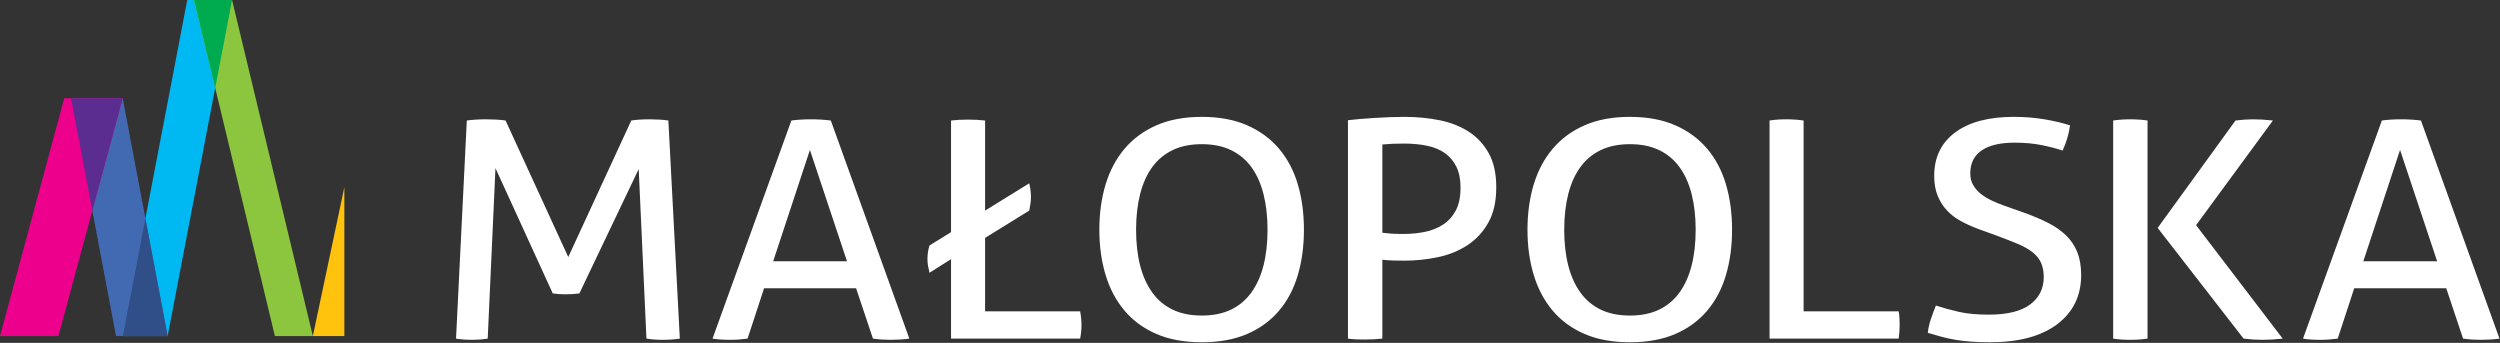 <?xml version="1.0" encoding="UTF-8" standalone="no"?>
<!DOCTYPE svg PUBLIC "-//W3C//DTD SVG 1.1//EN" "http://www.w3.org/Graphics/SVG/1.1/DTD/svg11.dtd">
<svg width="100%" height="100%" viewBox="0 0 401 55" version="1.1" xmlns="http://www.w3.org/2000/svg" xmlns:xlink="http://www.w3.org/1999/xlink" xml:space="preserve" xmlns:serif="http://www.serif.com/" style="fill-rule:evenodd;clip-rule:evenodd;stroke-linejoin:round;stroke-miterlimit:2;">
    <rect x="0" y="0" width="401" height="55" fill="#333333" stroke="none"/>
    <g transform="matrix(0.24,0,0,0.24,-0.642,-0.132)">
        <g transform="matrix(4.167,0,0,4.167,0,0)">
            <path d="M75.512,19.46C75.945,19.396 76.44,19.347 76.998,19.315C77.557,19.282 78.088,19.267 78.594,19.267C79.098,19.267 79.648,19.282 80.242,19.315C80.836,19.347 81.332,19.396 81.729,19.46L91.783,41.355L101.893,19.46C102.252,19.396 102.703,19.347 103.243,19.315C103.783,19.282 104.306,19.267 104.811,19.267C105.28,19.267 105.802,19.282 106.379,19.315C106.955,19.347 107.442,19.396 107.838,19.46L109.676,54.441C109.244,54.505 108.802,54.554 108.352,54.587C107.901,54.619 107.442,54.636 106.973,54.636C106.504,54.636 106.045,54.619 105.595,54.587C105.144,54.554 104.721,54.505 104.324,54.441L103.081,27.245L93.567,47.192C92.846,47.29 92.108,47.337 91.351,47.337C90.666,47.337 89.981,47.29 89.297,47.192L80.108,27.099L78.864,54.441C78.467,54.505 78.053,54.554 77.62,54.587C77.188,54.619 76.774,54.636 76.377,54.636C75.908,54.636 75.458,54.619 75.026,54.587C74.594,54.554 74.178,54.505 73.783,54.441L75.512,19.46ZM140.651,54.441C141.085,54.505 141.544,54.554 142.03,54.587C142.516,54.619 142.994,54.636 143.463,54.636C143.966,54.636 144.489,54.619 145.03,54.587C145.571,54.554 146.057,54.505 146.489,54.441L133.894,19.46C133.389,19.395 132.868,19.347 132.327,19.315C131.786,19.282 131.263,19.266 130.758,19.266C130.182,19.266 129.624,19.282 129.083,19.315C128.543,19.347 128.038,19.395 127.569,19.46L114.921,54.441C115.317,54.505 115.758,54.554 116.245,54.587C116.731,54.619 117.226,54.636 117.731,54.636C118.2,54.636 118.669,54.619 119.137,54.587C119.604,54.554 120.073,54.505 120.542,54.441L123.191,46.364L137.948,46.364L140.651,54.441ZM130.543,24.179L136.489,42.034L124.651,42.034L130.543,24.179ZM153.178,54.441L173.881,54.441C173.953,54.085 174.008,53.72 174.043,53.347C174.079,52.974 174.098,52.609 174.098,52.251C174.098,51.929 174.079,51.571 174.043,51.18C174.008,50.792 173.953,50.419 173.881,50.061L158.637,50.061L158.637,38.288L165.719,33.909C165.791,33.553 165.854,33.196 165.908,32.839C165.962,32.483 165.99,32.11 165.99,31.719C165.99,31.006 165.899,30.278 165.719,29.532L158.637,33.909L158.637,19.46C157.809,19.362 156.908,19.315 155.935,19.315C154.889,19.315 153.97,19.362 153.178,19.46L153.178,37.364L149.718,39.505C149.61,39.829 149.53,40.186 149.475,40.575C149.42,40.964 149.394,41.321 149.394,41.645C149.394,42.034 149.42,42.391 149.475,42.715C149.53,43.04 149.61,43.43 149.718,43.883C150.294,43.526 150.871,43.163 151.448,42.788C152.024,42.417 152.601,42.051 153.178,41.694L153.178,54.441ZM193.397,55.025C196.208,55.025 198.641,54.58 200.694,53.687C202.749,52.796 204.452,51.546 205.803,49.94C207.155,48.335 208.155,46.431 208.803,44.223C209.452,42.018 209.776,39.602 209.776,36.975C209.776,34.348 209.452,31.932 208.803,29.725C208.155,27.52 207.155,25.614 205.803,24.009C204.452,22.403 202.749,21.147 200.694,20.239C198.641,19.331 196.208,18.876 193.397,18.876C190.586,18.876 188.153,19.331 186.1,20.239C184.044,21.147 182.342,22.403 180.991,24.009C179.639,25.614 178.629,27.52 177.963,29.725C177.295,31.932 176.963,34.348 176.963,36.975C176.963,39.602 177.295,42.018 177.963,44.223C178.629,46.431 179.639,48.335 180.991,49.94C182.342,51.546 184.044,52.796 186.1,53.687C188.153,54.58 190.586,55.025 193.397,55.025ZM193.397,50.743C191.594,50.743 190.036,50.427 188.721,49.794C187.405,49.163 186.315,48.247 185.45,47.046C184.584,45.847 183.936,44.403 183.504,42.716C183.071,41.03 182.856,39.116 182.856,36.975C182.856,34.866 183.071,32.962 183.504,31.259C183.936,29.556 184.584,28.112 185.45,26.929C186.315,25.745 187.405,24.837 188.721,24.204C190.036,23.571 191.594,23.255 193.397,23.255C195.198,23.255 196.756,23.571 198.073,24.204C199.387,24.837 200.479,25.745 201.344,26.929C202.208,28.112 202.856,29.556 203.29,31.259C203.721,32.962 203.938,34.866 203.938,36.975C203.938,39.116 203.721,41.03 203.29,42.716C202.856,44.403 202.208,45.847 201.344,47.046C200.479,48.247 199.387,49.163 198.073,49.794C196.756,50.427 195.198,50.743 193.397,50.743ZM216.838,54.441C217.271,54.505 217.731,54.546 218.217,54.564C218.704,54.58 219.163,54.586 219.595,54.586C220.569,54.586 221.488,54.539 222.352,54.441L222.352,41.792C222.964,41.857 223.533,41.898 224.055,41.913C224.578,41.931 225.181,41.937 225.866,41.937C227.704,41.937 229.505,41.751 231.272,41.378C233.038,41.005 234.614,40.364 236.002,39.456C237.389,38.548 238.506,37.341 239.353,35.831C240.2,34.323 240.623,32.435 240.623,30.163C240.623,27.991 240.227,26.183 239.434,24.739C238.641,23.296 237.57,22.136 236.218,21.261C234.867,20.386 233.299,19.769 231.515,19.411C229.731,19.056 227.847,18.876 225.866,18.876C225.109,18.876 224.326,18.894 223.514,18.925C222.704,18.958 221.893,18.999 221.082,19.048C220.271,19.095 219.496,19.153 218.757,19.218C218.018,19.282 217.379,19.347 216.838,19.411L216.838,54.441ZM222.352,23.304C223.361,23.206 224.533,23.157 225.866,23.157C227.164,23.157 228.371,23.273 229.488,23.499C230.605,23.726 231.56,24.114 232.353,24.667C233.145,25.218 233.767,25.948 234.218,26.857C234.668,27.765 234.894,28.884 234.894,30.212C234.894,31.737 234.631,32.978 234.11,33.935C233.587,34.892 232.893,35.646 232.029,36.196C231.164,36.749 230.181,37.13 229.082,37.341C227.983,37.552 226.875,37.655 225.758,37.655C224.928,37.655 224.298,37.64 223.866,37.608C223.433,37.575 222.928,37.526 222.352,37.462L222.352,23.304ZM262.063,55.025C264.876,55.025 267.307,54.58 269.361,53.687C271.416,52.796 273.118,51.546 274.469,49.94C275.821,48.335 276.821,46.431 277.469,44.223C278.119,42.018 278.443,39.602 278.443,36.975C278.443,34.348 278.119,31.932 277.469,29.725C276.821,27.52 275.821,25.614 274.469,24.009C273.118,22.403 271.416,21.147 269.361,20.239C267.307,19.331 264.876,18.876 262.063,18.876C259.252,18.876 256.82,19.331 254.766,20.239C252.711,21.147 251.008,22.403 249.658,24.009C248.306,25.614 247.296,27.52 246.63,29.725C245.962,31.932 245.63,34.348 245.63,36.975C245.63,39.602 245.962,42.018 246.63,44.223C247.296,46.431 248.306,48.335 249.658,49.94C251.008,51.546 252.711,52.796 254.766,53.687C256.82,54.58 259.252,55.025 262.063,55.025ZM262.063,50.743C260.261,50.743 258.703,50.427 257.387,49.794C256.072,49.163 254.982,48.247 254.117,47.046C253.252,45.847 252.603,44.403 252.171,42.716C251.739,41.03 251.522,39.116 251.522,36.975C251.522,34.866 251.739,32.962 252.171,31.259C252.603,29.556 253.252,28.112 254.117,26.929C254.982,25.745 256.072,24.837 257.387,24.204C258.703,23.571 260.261,23.255 262.063,23.255C263.865,23.255 265.423,23.571 266.74,24.204C268.054,24.837 269.145,25.745 270.01,26.929C270.876,28.112 271.523,29.556 271.956,31.259C272.388,32.962 272.605,34.866 272.605,36.975C272.605,39.116 272.388,41.03 271.956,42.716C271.523,44.403 270.876,45.847 270.01,47.046C269.145,48.247 268.054,49.163 266.74,49.794C265.423,50.427 263.865,50.743 262.063,50.743ZM284.456,54.441L305.16,54.441C305.267,53.761 305.322,53.031 305.322,52.252C305.322,51.929 305.313,51.571 305.294,51.181C305.276,50.792 305.232,50.419 305.16,50.062L289.916,50.062L289.916,19.46C289.483,19.396 289.032,19.347 288.564,19.315C288.095,19.282 287.627,19.267 287.159,19.267C286.654,19.267 286.176,19.282 285.727,19.315C285.275,19.347 284.852,19.396 284.456,19.46L284.456,54.441ZM311.134,49.138C310.845,49.853 310.575,50.581 310.323,51.327C310.072,52.074 309.909,52.804 309.836,53.517C310.593,53.744 311.332,53.955 312.053,54.15C312.774,54.343 313.521,54.505 314.296,54.636C315.072,54.765 315.909,54.863 316.81,54.927C317.71,54.992 318.72,55.025 319.837,55.025C324.45,55.025 328.036,54.06 330.594,52.13C333.154,50.2 334.433,47.566 334.433,44.224C334.433,42.829 334.225,41.615 333.811,40.575C333.396,39.538 332.793,38.638 332.001,37.875C331.208,37.115 330.252,36.449 329.135,35.88C328.018,35.313 326.739,34.77 325.297,34.25L322.27,33.181C321.513,32.921 320.792,32.63 320.108,32.304C319.422,31.982 318.828,31.617 318.324,31.209C317.82,30.804 317.414,30.334 317.107,29.8C316.801,29.265 316.648,28.656 316.648,27.974C316.648,26.322 317.26,25.079 318.486,24.252C319.71,23.425 321.46,23.013 323.729,23.013C325.351,23.013 326.801,23.142 328.081,23.402C329.361,23.661 330.488,23.954 331.46,24.277C332.072,22.949 332.468,21.601 332.649,20.24C331.46,19.851 330.089,19.527 328.541,19.267C326.991,19.007 325.351,18.875 323.622,18.875C319.585,18.875 316.45,19.712 314.215,21.382C311.98,23.054 310.864,25.365 310.864,28.316C310.864,29.548 311.043,30.611 311.406,31.5C311.764,32.394 312.26,33.181 312.891,33.863C313.521,34.541 314.269,35.118 315.134,35.589C316,36.06 316.954,36.49 318,36.877L321.081,37.997C322.305,38.452 323.378,38.872 324.297,39.261C325.216,39.652 325.981,40.081 326.594,40.552C327.207,41.02 327.667,41.581 327.973,42.229C328.28,42.877 328.432,43.658 328.432,44.566C328.432,46.413 327.703,47.882 326.243,48.968C324.784,50.054 322.576,50.597 319.621,50.597C317.747,50.597 316.162,50.452 314.864,50.159C313.567,49.868 312.324,49.527 311.134,49.138ZM339.567,54.441C339.963,54.505 340.396,54.554 340.865,54.587C341.333,54.619 341.819,54.636 342.324,54.636C342.792,54.636 343.26,54.619 343.729,54.587C344.198,54.554 344.649,54.505 345.081,54.441L345.081,19.459C344.649,19.395 344.198,19.347 343.729,19.315C343.26,19.283 342.792,19.267 342.324,19.267C341.855,19.267 341.386,19.283 340.918,19.315C340.45,19.347 340,19.395 339.567,19.459L339.567,54.441ZM360.487,54.441C361.028,54.505 361.549,54.554 362.056,54.587C362.559,54.619 363.028,54.636 363.46,54.636C363.964,54.636 364.496,54.619 365.056,54.587C365.614,54.554 366.181,54.505 366.758,54.441L352.865,36.246L365.19,19.459C364.614,19.395 364.056,19.347 363.515,19.315C362.974,19.283 362.468,19.267 362.001,19.267C361.604,19.267 361.163,19.283 360.676,19.315C360.19,19.347 359.694,19.395 359.19,19.459L346.703,36.683L360.487,54.441ZM395.689,54.441C396.122,54.505 396.582,54.554 397.068,54.587C397.554,54.619 398.032,54.636 398.5,54.636C399.004,54.636 399.528,54.619 400.068,54.587C400.609,54.554 401.095,54.505 401.528,54.441L388.932,19.46C388.427,19.395 387.905,19.347 387.365,19.315C386.824,19.282 386.301,19.266 385.797,19.266C385.22,19.266 384.662,19.282 384.122,19.315C383.581,19.347 383.076,19.395 382.665,19.46L370.015,54.441C370.354,54.505 370.796,54.554 371.283,54.587C371.769,54.619 372.264,54.636 372.769,54.636C373.237,54.636 373.706,54.619 374.174,54.587C374.642,54.554 375.112,54.505 375.581,54.441L378.229,46.364L392.987,46.364L395.689,54.441ZM385.581,24.179L391.527,42.034L379.688,42.034L385.581,24.179Z" style="fill:white;fill-rule:nonzero;"/>
            <path d="M30.676,0.132L23.964,35.155L20.347,54.031L27.531,54.028L35.159,14.236L37.822,0.132L30.676,0.132Z" style="fill:rgb(0,185,242);fill-rule:nonzero;"/>
            <path d="M20.324,15.896L12.043,15.896L15.45,33.924L19.25,54.031L27.531,54.031L23.964,35.155L20.324,15.896Z" style="fill:rgb(66,106,179);fill-rule:nonzero;"/>
            <path d="M10.947,15.896L0.642,54.031L10.013,54.031L15.45,33.924L20.324,15.896L10.947,15.896Z" style="fill:rgb(236,0,140);fill-rule:nonzero;"/>
            <path d="M35.159,14.236L44.731,54.031L50.821,54.031L37.862,0.132L31.766,0.132L35.159,14.236Z" style="fill:rgb(140,198,63);fill-rule:nonzero;"/>
            <path d="M12.043,15.896L15.45,33.924L20.324,15.896L12.043,15.896Z" style="fill:rgb(92,45,145);fill-rule:nonzero;"/>
            <path d="M31.767,0.132L35.16,14.236L37.863,0.132L31.767,0.132Z" style="fill:rgb(0,170,79);fill-rule:nonzero;"/>
            <path d="M20.347,54.031L27.531,54.031L27.531,54.029L23.964,35.156L20.347,54.031Z" style="fill:rgb(48,79,136);fill-rule:nonzero;"/>
            <path d="M50.822,54.031L55.873,54.031L55.873,30.141L50.822,54.031Z" style="fill:rgb(255,194,13);fill-rule:nonzero;"/>
        </g>
    </g>
</svg>
